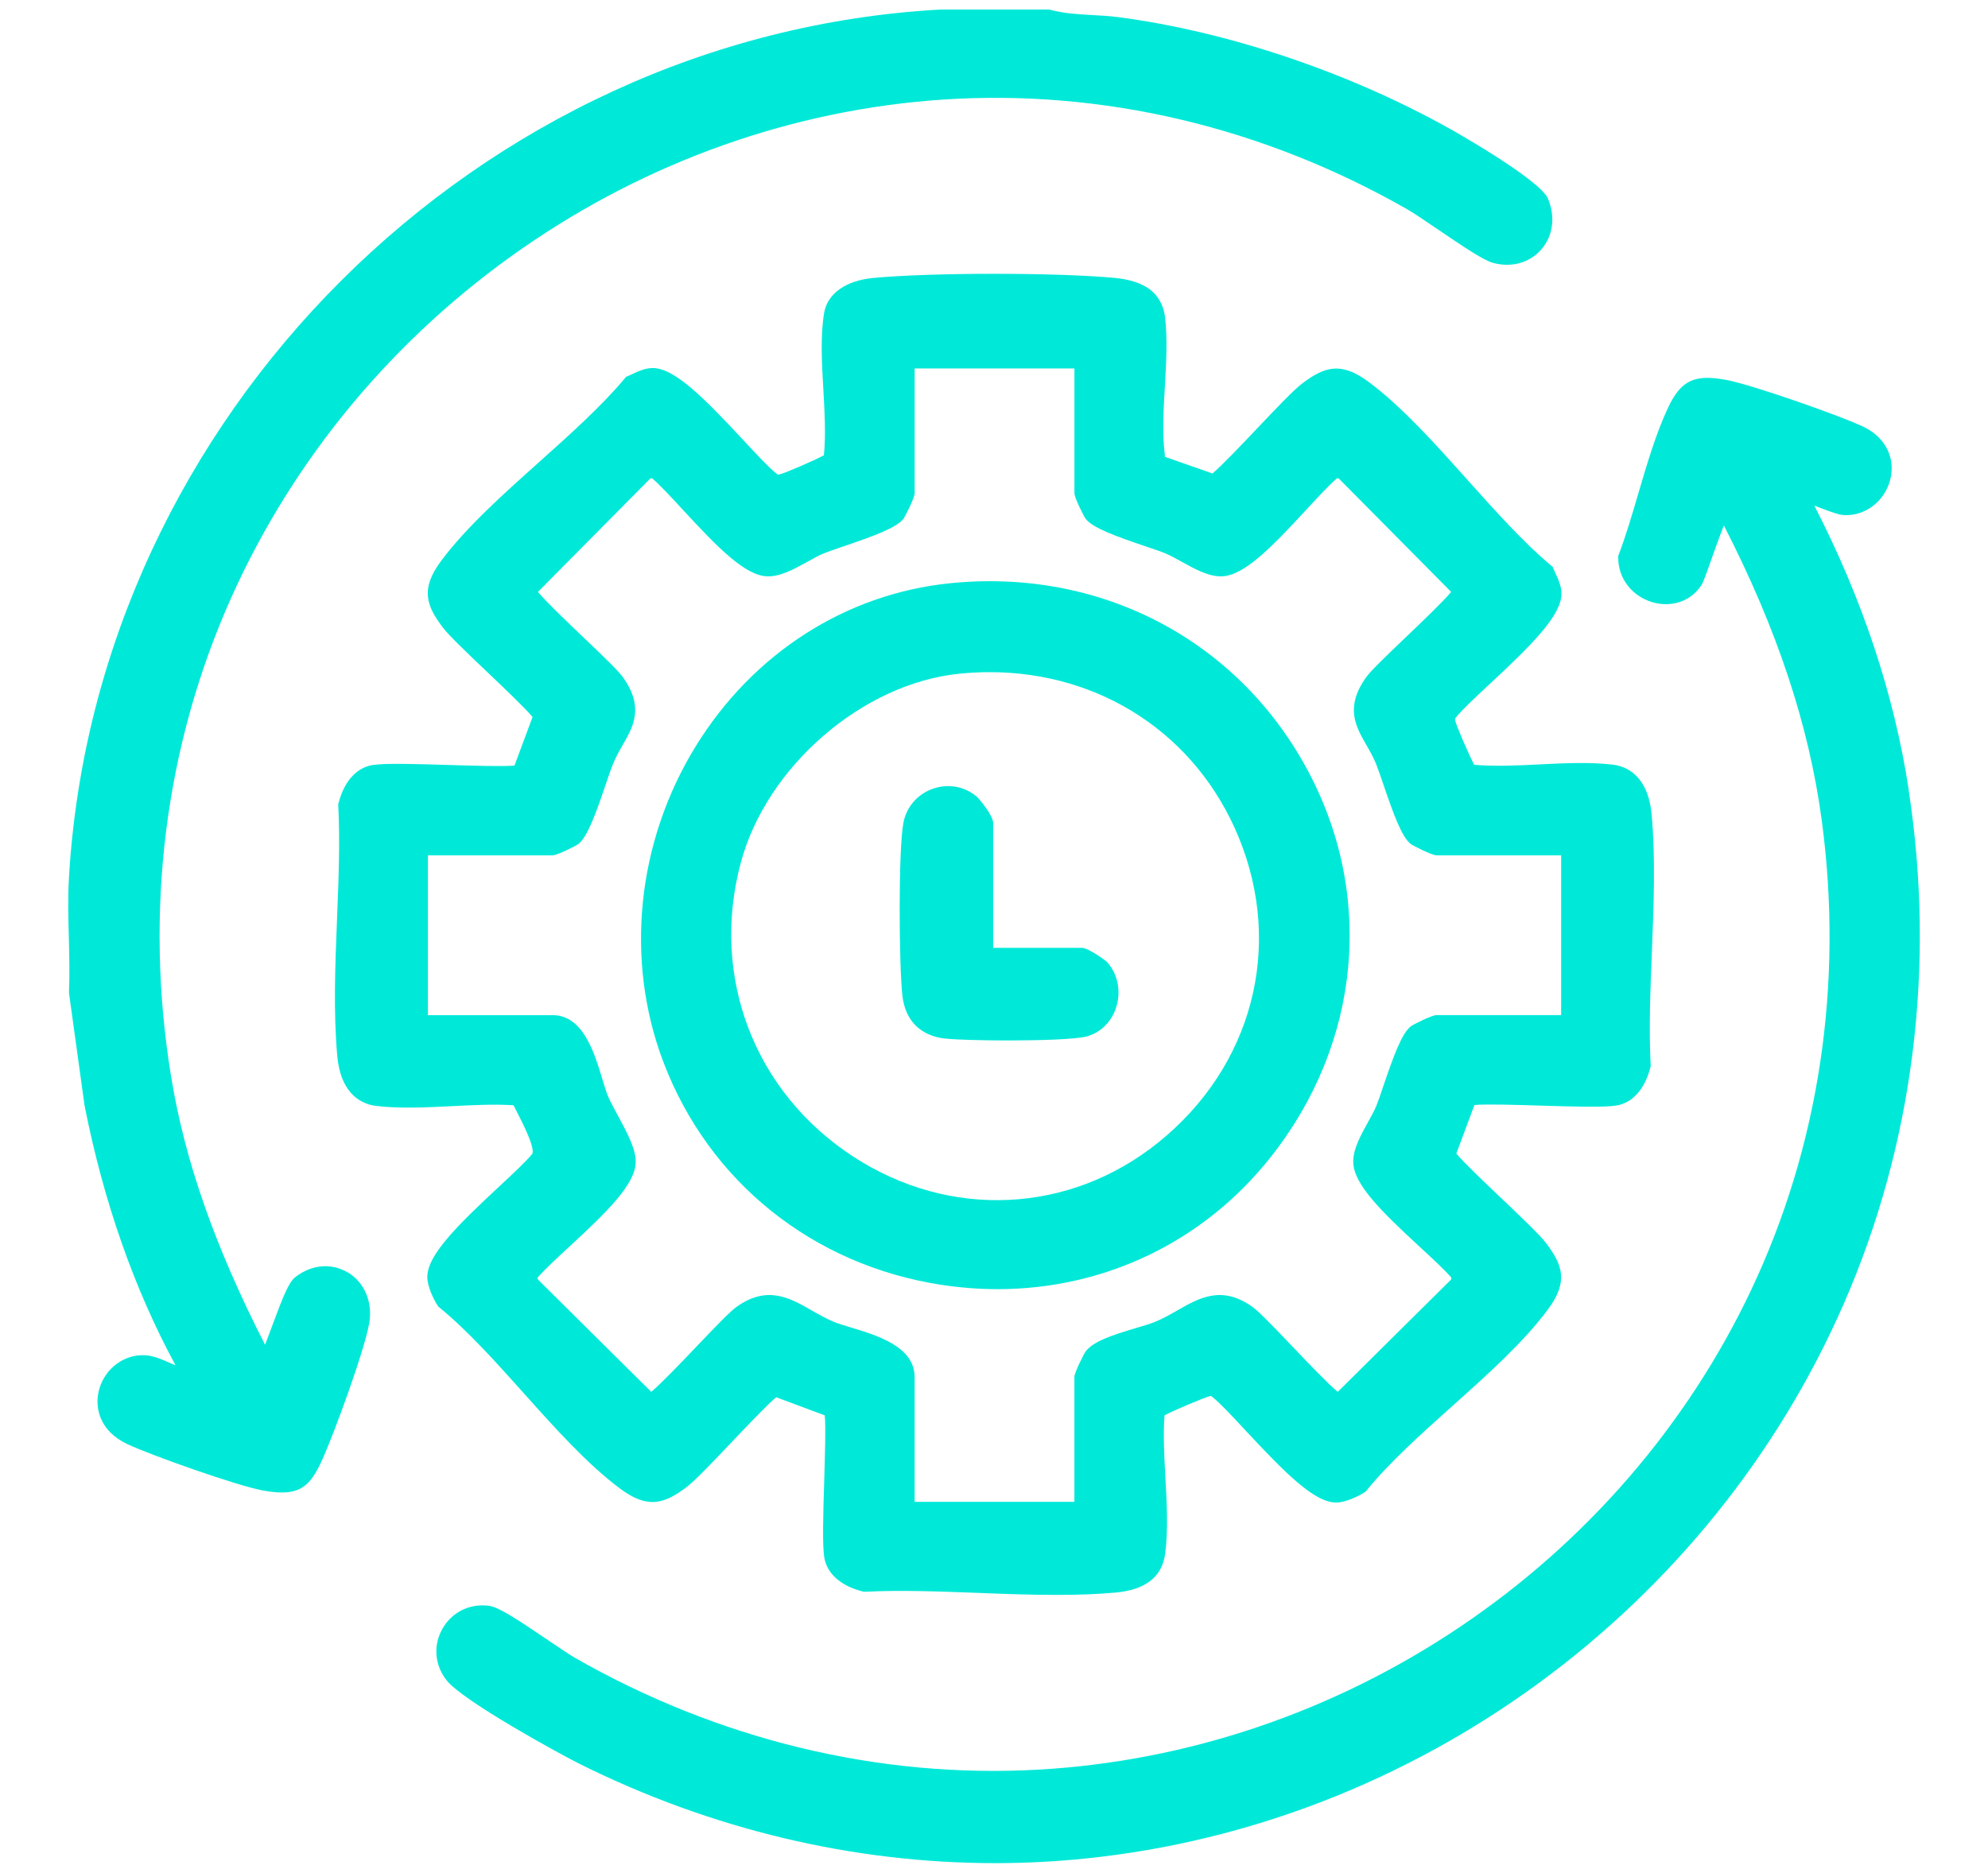 <?xml version="1.0" encoding="UTF-8"?>
<svg id="a" xmlns="http://www.w3.org/2000/svg" viewBox="0 0 447.58 421.73">
  <defs>
    <style>
      .cls-1 {
        fill: #00e9d8;
      }
    </style>
  </defs>
  <path class="cls-1" d="M78.29,286.56c-3.64-2.2-8.16-1.8-11.8,1.04-1.46,1.14-2.72,4.25-5.25,11.08-.48,1.3-1.04,2.83-1.57,4.15-11.27-22.06-18-41.26-21.11-60.16-6.15-37.29-1.46-74.69,13.53-108.14,14.08-31.42,36.71-58.58,65.43-78.54,28.35-19.71,61.12-31.31,94.75-33.56,35.93-2.39,72.07,6.15,104.55,24.7,1.46.83,4.08,2.62,6.87,4.51,6.18,4.2,10.39,7,12.41,7.55,4.16,1.13,8.2.04,10.83-2.92,2.7-3.05,3.31-7.33,1.61-11.48-1.8-4.42-22.15-15.81-22.35-15.92-22.68-12.65-49.77-21.76-74.32-25-1.96-.26-3.99-.38-5.98-.48-3.2-.18-6.5-.38-9.33-1.16l-.28-.08h-24.58C107.77,7.92,21.59,93.78,15.53,197.58c-.27,4.55-.15,9.21-.03,13.72.1,3.99.2,8.13.03,12.11v.19l3.5,25.32.02.12c4.27,21.58,11.14,41.2,20.46,58.41-.53-.2-1.07-.44-1.59-.67-1.71-.73-3.48-1.5-5.28-1.58-4.79-.25-9.16,3.1-10.38,7.95-.98,3.9.18,9.11,6.37,12.05,5.09,2.42,24.72,9.39,30.52,10.45,1.66.3,3.08.46,4.32.46,4.81,0,6.85-2.37,9.17-7.58,2.76-6.19,9.35-24.22,10.48-30.49.85-4.7-1.03-9.23-4.8-11.5h-.03Z"/>
  <path class="cls-1" d="M112.42,267.17c-9.5,8.84-16.21,15.48-16.22,20.4,0,2.33,1.65,5.39,2.28,6.37l.18.28.26.22c6.34,5.17,12.78,12.36,19,19.31,7.04,7.87,14.33,16.01,21.71,21.5,6.2,4.62,9.95,3.47,15.08-.46,1.85-1.42,5.8-5.58,9.97-9.97,3.34-3.51,8.19-8.63,10.08-10.16l10.93,4.08c.25,2.51.03,9.54-.13,14.84-.23,7.4-.44,14.38.02,17.17.6,3.62,3.73,6.4,8.58,7.63l.31.08h.32c8.13-.41,16.9-.06,25.4.26,5.85.23,11.8.45,17.66.45,4.51,0,8.97-.13,13.26-.52,6.74-.59,10.51-3.52,11.21-8.7.71-5.25.39-11.32.06-17.18-.26-4.78-.53-9.7-.2-14.04,2.26-1.2,9.01-4.01,10.23-4.34.14-.02.24-.02.29-.03v.02s.25.22.25.22c1.69,1.31,4.51,4.35,7.49,7.56,8.84,9.5,15.47,16.21,20.38,16.21h0c2.33,0,5.38-1.65,6.36-2.28l.28-.18.22-.27c5.17-6.34,12.35-12.78,19.3-19,7.87-7.04,16.01-14.33,21.49-21.71,4.62-6.21,3.47-9.95-.46-15.08-1.42-1.85-5.58-5.8-9.97-9.98-3.51-3.34-8.62-8.19-10.16-10.09l4.07-10.93c2.51-.25,9.53-.03,14.83.13,7.39.23,14.37.44,17.16-.02,3.62-.59,6.4-3.73,7.63-8.58l.08-.31-.02-.32c-.42-8.11-.06-16.92.28-25.45.41-10.36.84-21.07-.06-30.89-.83-8.93-5.82-10.85-8.73-11.21-5.17-.62-10.92-.34-16.48-.06-4.97.25-10.11.5-14.73.09-1.18-2.19-4.04-8.8-4.29-9.97-.02-.24-.03-.38-.03-.45l.2-.23c1.31-1.69,4.35-4.51,7.55-7.49,9.5-8.84,16.21-15.48,16.21-20.4,0-1.67-.73-3.25-1.38-4.65-.15-.31-.29-.62-.41-.92l-.2-.48-.4-.33c-6.19-5.17-12.55-12.3-18.71-19.17-7.27-8.12-14.77-16.53-22.32-22.14-6.2-4.62-9.95-3.47-15.08.46-1.85,1.42-5.81,5.59-10,10-3.34,3.52-8.2,8.65-10.08,10.16l-10.7-3.75c0-.06,0-.13-.01-.18-.01-.22-.03-.44-.05-.67-.55-4.49-.25-9.82.05-14.97.31-5.33.62-10.85.03-15.73-.25-2.05-1.17-4.01-2.53-5.37h0c-2.29-2.31-5.99-3.1-8.68-3.36-13.22-1.24-41.2-1.24-54.43,0-6.23.58-10.39,3.54-11.11,7.91-.86,5.19-.51,11.33-.17,17.26.29,5.07.58,10.29.12,14.77-2.16,1.17-8.81,4.05-9.98,4.3-.24.02-.38.03-.45.03l-.23-.2c-1.69-1.31-4.51-4.35-7.49-7.56-8.84-9.5-15.47-16.22-20.39-16.22h0c-1.67,0-3.25.73-4.64,1.38-.31.15-.62.29-.9.41l-.47.2-.33.4c-5.17,6.19-12.28,12.56-19.16,18.72-8.12,7.27-16.52,14.77-22.14,22.33-4.62,6.21-3.47,9.95.46,15.08,1.42,1.85,5.58,5.8,9.97,9.98,3.51,3.34,8.62,8.19,10.16,10.09l-4.07,10.93c-2.51.25-9.53.03-14.81-.13-7.4-.23-14.38-.44-17.17.02-3.62.59-6.4,3.73-7.63,8.58l-.08.31.02.32c.42,8.11.06,16.92-.28,25.45-.42,10.36-.84,21.07.06,30.89.83,8.93,5.82,10.85,8.73,11.21,5.34.65,11.35.34,17.16.05,4.65-.24,9.45-.47,13.79-.2.28.57.6,1.21.95,1.88.97,1.89,3.89,7.57,3.29,9.04-1.38,1.7-4.32,4.45-7.43,7.34h.01ZM130.13,190.15c2.09-1.58,3.94-6.7,6.33-13.74.59-1.77,1.11-3.28,1.5-4.23.66-1.64,1.47-3.07,2.27-4.46,2.37-4.15,4.82-8.43.04-15.18-1.03-1.45-4.06-4.38-8.94-9.03-3.45-3.29-8.4-8.02-10.22-10.21l25.29-25.53.4-.08c1.81,1.55,4.3,4.25,6.91,7.08,7.99,8.67,14.03,14.81,18.97,15.02,2.96.13,6.14-1.64,9.21-3.34,1.32-.73,2.58-1.43,3.62-1.85.95-.38,2.47-.89,4.22-1.5,7.04-2.39,12.14-4.24,13.73-6.33.2-.28,2.47-4.59,2.47-5.72v-28.07h35.97v28.07c0,1.13,2.26,5.44,2.47,5.72,1.58,2.1,6.69,3.95,13.73,6.33,1.75.59,3.28,1.11,4.22,1.5,1.03.42,2.29,1.11,3.62,1.85,3.07,1.7,6.23,3.46,9.21,3.34,4.94-.2,10.97-6.35,18.97-15.02,2.62-2.83,5.1-5.53,6.91-7.08l.4.08,25.29,25.53c-1.82,2.19-6.77,6.91-10.22,10.21-4.87,4.65-7.9,7.58-8.94,9.03-4.79,6.75-2.34,11.04.04,15.18.8,1.39,1.61,2.82,2.27,4.46.38.95.89,2.47,1.5,4.22,2.39,7.04,4.24,12.16,6.33,13.74.28.2,4.59,2.47,5.72,2.47h28.06v35.99h-28.06c-1.13,0-5.44,2.26-5.72,2.47-2.09,1.58-3.94,6.7-6.33,13.74-.59,1.77-1.11,3.28-1.5,4.23-.42,1.03-1.11,2.29-1.85,3.62-1.7,3.07-3.46,6.23-3.34,9.21.2,4.94,6.35,10.98,15.02,18.97,2.83,2.62,5.53,5.1,7.08,6.91l-.08.4-25.52,25.3c-2.19-1.82-6.91-6.77-10.21-10.23-4.65-4.88-7.58-7.9-9.03-8.94-6.9-4.9-11.95-1.99-16.85.81-1.58.9-3.21,1.84-4.96,2.56-1.04.43-2.66.92-4.36,1.42-5.57,1.66-9.65,3.01-11.41,5.35-.2.28-2.47,4.59-2.47,5.72v28.07h-35.97v-28.07c0-6.86-8.33-9.38-14.43-11.22-1.46-.44-2.85-.86-3.81-1.26-1.73-.72-3.36-1.65-4.93-2.55-4.91-2.82-9.99-5.73-16.89-.83-1.45,1.03-4.38,4.07-9.03,8.94-3.29,3.46-8.02,8.41-10.21,10.22l-25.52-25.3-.08-.4c1.55-1.81,4.25-4.3,7.08-6.91,8.67-8,14.81-14.04,15.02-18.97.13-3.01-2.02-6.98-4.1-10.8-.86-1.59-1.68-3.09-2.14-4.21-.4-.96-.82-2.35-1.26-3.81-1.84-6.09-4.36-14.43-11.22-14.43h-28.06v-35.99h28.06c1.13,0,5.44-2.26,5.72-2.47h0Z"/>
  <path class="cls-1" d="M429.72,177.77c-3.29-21.45-10.43-42.91-21.24-63.9.41.15.8.3,1.13.43,2.69,1.02,4.39,1.65,5.59,1.7,4.75.23,9.08-3.1,10.35-7.9,1.27-4.81-.97-9.45-5.71-11.84-4.79-2.41-25.47-9.65-31.16-10.7-7.31-1.36-10.28.11-13.25,6.5-2.65,5.72-4.66,12.54-6.6,19.15-1.43,4.86-2.78,9.45-4.36,13.61l-.14.37v.39c-.02,4.62,3.03,8.63,7.6,10.01,4.38,1.31,8.75-.17,11.12-3.8.39-.6.86-1.88,2.21-5.7.74-2.11,1.91-5.38,2.85-7.75,11.96,23.26,19.19,45.05,22.05,66.49,4.92,36.81-.6,73.38-15.96,105.79-14.43,30.44-37.08,56.64-65.52,75.77-28.47,19.15-61.33,30.26-95.01,32.14-35.87,1.99-71.95-6.73-104.3-25.23-1.16-.67-3.4-2.19-5.77-3.79-7.86-5.34-11.47-7.61-13.48-7.88-4.34-.58-8.37,1.4-10.51,5.16-2.12,3.73-1.77,8.17.93,11.61,3.68,4.69,25.77,16.75,30.01,18.86,29.62,14.73,61.57,22.32,93.5,22.32,6.91,0,13.82-.36,20.7-1.08,36.35-3.78,71.43-17.38,101.48-39.32,30.23-22.07,54.03-51.62,68.82-85.44,15.72-35.92,20.78-76.01,14.65-115.94l.03-.03Z"/>
  <path class="cls-1" d="M211.88,289.33c4.27.66,8.52.99,12.72.99,23.98,0,46.3-10.59,61.4-29.63,20.5-25.83,23.59-59.48,8.07-87.85-15.88-29.02-46.61-44.93-80.21-41.49-23.44,2.39-44.29,15.75-57.19,36.65-13.32,21.6-16.05,48.21-7.3,71.21,10.25,26.92,33.61,45.66,62.5,50.13h.01ZM166.79,194.25c5.8-21.62,27.38-40.3,49.12-42.52,2.34-.24,4.64-.36,6.92-.36,25,0,46.55,14.07,56.05,37.18,10.15,24.72,3.07,51.69-18.07,68.71-20,16.11-46.97,17.37-68.7,3.21-22.29-14.52-32.22-40.51-25.32-66.22Z"/>
  <path class="cls-1" d="M212.73,233.87c2.24.27,8.07.44,14.2.44,7.37,0,15.17-.25,17.66-.89,3.25-.85,5.79-3.4,6.79-6.84,1.04-3.59.2-7.42-2.2-9.99-.3-.32-4.21-3.14-5.57-3.14h-20v-28.07c0-1.74-3.12-5.47-3.68-5.95-2.71-2.33-6.38-3.01-9.83-1.83-3.47,1.2-5.96,4.02-6.68,7.55-1.2,5.91-1.03,32.45-.24,39.2.66,5.49,4.04,8.88,9.54,9.54h0Z"/>
</svg>